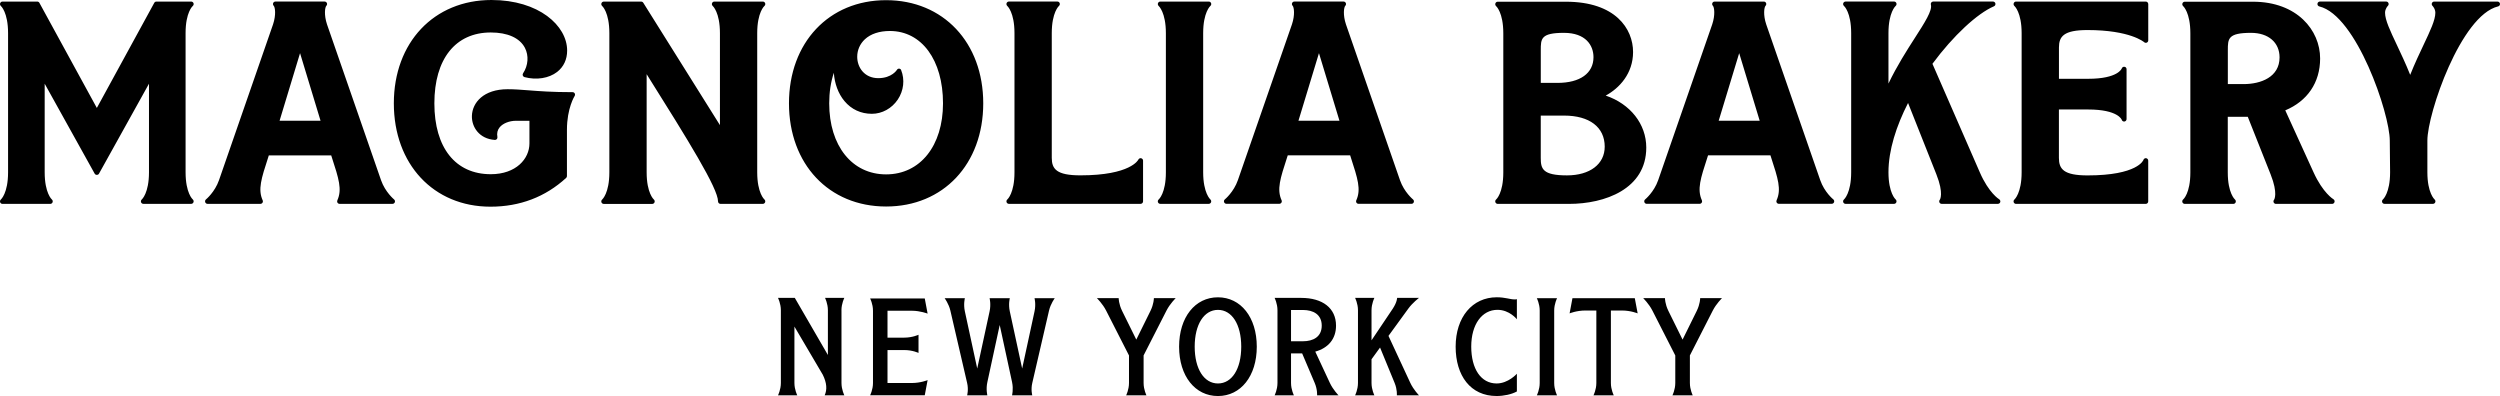 <svg width="202" height="32" viewBox="0 0 202 32" fill="none" xmlns="http://www.w3.org/2000/svg">
<g clip-path="url(#clip0_25_13921)">
<path d="M61.822 16.34C61.85 16.261 61.827 16.171 61.763 16.116C61.756 16.111 61.183 15.605 61.183 13.921V2.677C61.183 0.993 61.758 0.487 61.761 0.485C61.827 0.432 61.852 0.342 61.825 0.261C61.811 0.222 61.786 0.188 61.752 0.164C61.718 0.139 61.678 0.127 61.637 0.127H57.717C57.635 0.127 57.561 0.18 57.532 0.261C57.504 0.34 57.527 0.43 57.591 0.485C57.596 0.49 58.171 0.996 58.171 2.679V10.11L51.976 0.222C51.958 0.193 51.934 0.17 51.904 0.154C51.875 0.138 51.842 0.129 51.809 0.129H48.783C48.742 0.129 48.702 0.142 48.669 0.166C48.636 0.19 48.611 0.224 48.597 0.263C48.568 0.342 48.593 0.432 48.657 0.487C48.664 0.492 49.236 0.998 49.236 2.682V13.926C49.236 15.61 48.661 16.116 48.659 16.118C48.593 16.171 48.568 16.261 48.595 16.342C48.623 16.423 48.698 16.476 48.783 16.476H52.703C52.785 16.476 52.858 16.423 52.888 16.342C52.916 16.263 52.893 16.173 52.829 16.118C52.822 16.113 52.249 15.607 52.249 13.924V5.994C55.628 11.373 58.017 15.226 58.017 16.273C58.017 16.383 58.107 16.474 58.217 16.474H61.639C61.719 16.471 61.793 16.418 61.822 16.34ZM81.395 16.113C81.329 16.166 81.304 16.256 81.331 16.337C81.359 16.418 81.434 16.471 81.519 16.471H92.16C92.27 16.471 92.359 16.381 92.359 16.27V12.979C92.359 12.884 92.293 12.806 92.201 12.785C92.11 12.766 92.016 12.815 91.977 12.9C91.972 12.912 91.367 14.168 87.294 14.168C85.361 14.168 84.983 13.651 84.983 12.755V2.675C84.983 0.991 85.558 0.485 85.56 0.483C85.626 0.43 85.652 0.34 85.624 0.259C85.611 0.219 85.585 0.185 85.552 0.161C85.518 0.137 85.478 0.124 85.436 0.125H81.517C81.434 0.125 81.361 0.178 81.331 0.259C81.304 0.337 81.327 0.427 81.391 0.483C81.395 0.487 81.97 0.993 81.97 2.677V13.921C81.973 15.605 81.4 16.111 81.395 16.113ZM93.626 16.113C93.56 16.166 93.534 16.256 93.562 16.337C93.589 16.418 93.665 16.471 93.75 16.471H97.669C97.752 16.471 97.825 16.418 97.855 16.337C97.882 16.259 97.86 16.169 97.795 16.113C97.791 16.109 97.216 15.603 97.216 13.919V2.675C97.216 0.991 97.791 0.485 97.793 0.483C97.826 0.457 97.849 0.422 97.861 0.382C97.872 0.342 97.871 0.299 97.858 0.26C97.844 0.221 97.818 0.187 97.785 0.163C97.751 0.139 97.711 0.127 97.669 0.127H93.75C93.667 0.127 93.594 0.18 93.564 0.261C93.537 0.34 93.56 0.43 93.624 0.485C93.628 0.49 94.203 0.996 94.203 2.679V13.924C94.206 15.605 93.631 16.111 93.626 16.113ZM79.446 8.35C79.446 3.442 76.218 0.014 71.597 0.014C66.977 0.014 63.749 3.442 63.749 8.35C63.749 13.258 66.977 16.686 71.597 16.686C76.218 16.686 79.446 13.258 79.446 8.35ZM71.597 14.09C68.846 14.09 67 11.782 67 8.348C67 7.458 67.128 6.625 67.375 5.881C67.43 6.745 67.731 7.567 68.23 8.165C68.793 8.84 69.561 9.195 70.447 9.195C71.274 9.195 72.058 8.763 72.541 8.043C73.02 7.329 73.121 6.437 72.811 5.661C72.799 5.629 72.778 5.6 72.749 5.58C72.722 5.559 72.688 5.548 72.653 5.546C72.578 5.541 72.516 5.576 72.479 5.636C72.475 5.643 72.067 6.315 70.967 6.315C69.847 6.315 69.263 5.447 69.263 4.587C69.263 4.049 69.483 3.548 69.879 3.176C70.351 2.737 71.052 2.504 71.904 2.504C74.472 2.504 76.195 4.853 76.195 8.348C76.195 11.782 74.349 14.09 71.597 14.09ZM15.573 0.485C15.639 0.432 15.664 0.342 15.637 0.261C15.623 0.222 15.598 0.188 15.564 0.164C15.531 0.139 15.49 0.127 15.449 0.127H12.638C12.565 0.127 12.498 0.166 12.464 0.231L7.825 8.722L3.184 0.231C3.167 0.199 3.142 0.173 3.111 0.155C3.08 0.136 3.045 0.127 3.01 0.127H0.199C0.158 0.127 0.118 0.14 0.085 0.164C0.052 0.188 0.027 0.222 0.013 0.261C-0.017 0.34 0.009 0.43 0.073 0.485C0.08 0.49 0.652 0.996 0.652 2.679V13.924C0.652 15.607 0.077 16.113 0.075 16.116C0.009 16.169 -0.017 16.259 0.011 16.34C0.038 16.42 0.114 16.474 0.199 16.474H4.063C4.146 16.474 4.222 16.42 4.249 16.34C4.279 16.261 4.254 16.171 4.189 16.116C4.183 16.111 3.61 15.605 3.61 13.921V6.763L7.651 14.034C7.722 14.161 7.928 14.161 7.997 14.034L12.038 6.763V13.921C12.038 15.605 11.463 16.111 11.461 16.113C11.394 16.166 11.369 16.256 11.396 16.337C11.424 16.418 11.499 16.471 11.584 16.471H15.449C15.531 16.471 15.607 16.418 15.634 16.337C15.664 16.259 15.639 16.169 15.575 16.113C15.568 16.109 14.995 15.603 14.995 13.919V2.675C14.993 0.993 15.568 0.487 15.573 0.485ZM39.629 16.7C42.004 16.7 44.062 15.917 45.745 14.374C45.786 14.337 45.809 14.281 45.809 14.226V10.482C45.809 8.743 46.423 7.766 46.43 7.756C46.469 7.694 46.474 7.615 46.439 7.551C46.405 7.486 46.339 7.447 46.265 7.447C44.616 7.447 43.553 7.364 42.699 7.297C42.098 7.25 41.581 7.209 41.019 7.209C39.072 7.209 38.165 8.29 38.13 9.359C38.101 10.262 38.726 11.221 39.981 11.306C40.041 11.311 40.103 11.286 40.144 11.239C40.185 11.193 40.201 11.131 40.19 11.069C40.133 10.766 40.195 10.503 40.371 10.288C40.634 9.967 41.152 9.759 41.691 9.759H42.779V11.588C42.779 12.824 41.706 14.076 39.654 14.076C36.802 14.076 35.097 11.935 35.097 8.35C35.097 4.765 36.802 2.624 39.654 2.624C41.012 2.624 41.991 3.063 42.41 3.86C42.74 4.488 42.682 5.299 42.263 5.925C42.227 5.978 42.22 6.047 42.243 6.107C42.266 6.167 42.316 6.213 42.378 6.23C43.342 6.488 44.352 6.327 45.014 5.814C45.544 5.403 45.825 4.804 45.825 4.086C45.825 2.077 43.539 0 39.711 0C35.065 0 31.822 3.432 31.822 8.35C31.822 13.268 35.031 16.7 39.629 16.7ZM16.766 16.471H21.043C21.076 16.471 21.109 16.462 21.138 16.446C21.167 16.43 21.192 16.407 21.21 16.378C21.228 16.35 21.239 16.318 21.241 16.285C21.244 16.251 21.238 16.218 21.224 16.187C20.828 15.305 21.11 14.436 21.671 12.711C21.687 12.66 21.705 12.605 21.721 12.554H26.761C26.777 12.605 26.796 12.662 26.811 12.711C27.373 14.439 27.654 15.305 27.258 16.187C27.231 16.25 27.235 16.321 27.272 16.379C27.309 16.437 27.37 16.471 27.439 16.471H31.716C31.801 16.471 31.874 16.418 31.904 16.337C31.931 16.256 31.906 16.169 31.842 16.116C31.835 16.109 31.123 15.522 30.788 14.559L26.422 1.968C26.168 1.206 26.253 0.587 26.369 0.467C26.397 0.439 26.416 0.403 26.424 0.364C26.432 0.325 26.428 0.285 26.413 0.249C26.398 0.212 26.372 0.181 26.34 0.159C26.307 0.137 26.269 0.125 26.23 0.125H22.255C22.175 0.125 22.102 0.173 22.072 0.249C22.042 0.323 22.058 0.411 22.115 0.467C22.232 0.584 22.317 1.203 22.063 1.966L17.696 14.556C17.362 15.52 16.649 16.109 16.642 16.113C16.611 16.139 16.587 16.174 16.576 16.214C16.565 16.254 16.567 16.296 16.581 16.335C16.608 16.418 16.684 16.471 16.766 16.471ZM24.244 4.294L25.9 9.754H22.59L24.244 4.294ZM114.173 16.116C114.166 16.109 113.456 15.527 113.119 14.559L108.753 1.968C108.498 1.206 108.583 0.587 108.7 0.467C108.728 0.439 108.747 0.403 108.754 0.364C108.762 0.325 108.758 0.285 108.743 0.249C108.728 0.212 108.703 0.181 108.67 0.159C108.638 0.137 108.599 0.125 108.56 0.125H104.585C104.546 0.124 104.508 0.136 104.475 0.158C104.443 0.179 104.417 0.21 104.402 0.247C104.387 0.283 104.382 0.323 104.39 0.362C104.397 0.401 104.416 0.436 104.443 0.464C104.56 0.582 104.645 1.203 104.391 1.963L100.022 14.554C99.688 15.517 98.975 16.106 98.968 16.111C98.902 16.164 98.877 16.254 98.906 16.333C98.934 16.413 99.01 16.467 99.094 16.467H103.371C103.405 16.466 103.437 16.458 103.466 16.442C103.495 16.425 103.52 16.402 103.538 16.374C103.556 16.346 103.567 16.313 103.569 16.28C103.572 16.247 103.566 16.213 103.552 16.183C103.156 15.298 103.438 14.432 104.001 12.704C104.017 12.655 104.036 12.6 104.052 12.549H109.092C109.108 12.6 109.126 12.655 109.142 12.706C109.703 14.434 109.987 15.3 109.589 16.185C109.561 16.247 109.566 16.319 109.602 16.377C109.639 16.434 109.701 16.469 109.77 16.469H114.047C114.088 16.469 114.127 16.457 114.161 16.433C114.194 16.409 114.22 16.376 114.234 16.337C114.247 16.298 114.249 16.256 114.238 16.216C114.227 16.177 114.204 16.142 114.173 16.116ZM104.915 9.754L106.572 4.294L108.228 9.754H104.915ZM161.527 16.097C161.517 16.092 160.695 15.594 159.971 13.93L156.141 5.155C157.831 2.871 159.769 1.083 161.112 0.508C161.199 0.471 161.247 0.377 161.229 0.284C161.219 0.239 161.195 0.199 161.159 0.17C161.124 0.141 161.08 0.125 161.034 0.125H156.205C156.143 0.125 156.084 0.155 156.047 0.203C156.01 0.254 155.996 0.319 156.015 0.379C156.145 0.845 155.518 1.825 154.72 3.065C154.074 4.072 153.277 5.313 152.588 6.752V2.675C152.588 0.991 153.163 0.485 153.165 0.483C153.231 0.43 153.257 0.34 153.229 0.259C153.216 0.219 153.19 0.185 153.157 0.161C153.123 0.137 153.083 0.124 153.041 0.125H149.122C149.081 0.125 149.041 0.138 149.008 0.162C148.974 0.186 148.949 0.22 148.936 0.259C148.906 0.337 148.932 0.427 148.996 0.483C149.003 0.487 149.575 0.993 149.575 2.677V13.921C149.575 15.605 149 16.111 148.998 16.113C148.932 16.166 148.906 16.256 148.934 16.337C148.961 16.418 149.037 16.471 149.122 16.471H153.041C153.124 16.471 153.199 16.418 153.227 16.337C153.254 16.259 153.231 16.169 153.167 16.113C153.16 16.109 152.588 15.603 152.588 13.919C152.588 12.131 153.222 10.177 154.171 8.32L156.459 14.085C157.082 15.656 156.739 16.134 156.741 16.134C156.688 16.192 156.675 16.277 156.704 16.351C156.736 16.423 156.807 16.471 156.885 16.471H161.43C161.52 16.471 161.598 16.411 161.623 16.323C161.633 16.28 161.629 16.235 161.611 16.194C161.594 16.154 161.564 16.119 161.527 16.097ZM188.538 16.097C188.529 16.092 187.695 15.594 186.937 13.928L184.65 8.916C186.419 8.177 187.466 6.689 187.466 4.724C187.466 2.446 185.603 0.139 182.043 0.139H176.527C176.445 0.139 176.371 0.192 176.341 0.273C176.314 0.351 176.337 0.441 176.401 0.497C176.406 0.501 176.981 1.007 176.981 2.691V13.935C176.981 15.617 176.408 16.111 176.403 16.113C176.371 16.139 176.347 16.174 176.335 16.214C176.323 16.254 176.324 16.297 176.337 16.337C176.35 16.377 176.375 16.411 176.409 16.435C176.443 16.46 176.483 16.473 176.525 16.474H180.458C180.543 16.474 180.616 16.418 180.644 16.34C180.671 16.261 180.646 16.171 180.582 16.116C180.577 16.111 180.004 15.617 180.004 13.935V9.436H181.62L183.466 14.088C184.089 15.658 183.745 16.136 183.748 16.136C183.695 16.194 183.681 16.279 183.711 16.353C183.743 16.425 183.814 16.474 183.892 16.474H188.437C188.526 16.474 188.607 16.413 188.629 16.323C188.641 16.281 188.639 16.235 188.622 16.194C188.606 16.153 188.576 16.119 188.538 16.097ZM181.278 6.795H180.009V4.068C180.009 3.127 180.009 2.654 181.885 2.654C183.285 2.654 184.188 3.432 184.188 4.636C184.188 6.227 182.685 6.795 181.278 6.795ZM201.797 0.127H196.682C196.602 0.127 196.528 0.178 196.499 0.252C196.469 0.328 196.487 0.413 196.544 0.471C196.547 0.474 196.776 0.7 196.776 1.032C196.776 1.615 196.359 2.497 195.83 3.613C195.5 4.308 195.115 5.121 194.744 6.049C194.373 5.121 193.985 4.308 193.658 3.613C193.129 2.497 192.712 1.615 192.712 1.032C192.712 0.7 192.939 0.474 192.941 0.471C192.97 0.444 192.99 0.408 192.998 0.368C193.007 0.329 193.003 0.288 192.988 0.251C192.974 0.214 192.948 0.182 192.915 0.159C192.882 0.137 192.843 0.125 192.803 0.125H187.447C187.347 0.125 187.262 0.201 187.25 0.303C187.239 0.404 187.303 0.497 187.402 0.52C190.403 1.243 193.094 9.175 193.094 11.36V11.362L193.12 13.921C193.12 15.605 192.545 16.111 192.542 16.113C192.476 16.166 192.451 16.256 192.478 16.337C192.506 16.418 192.581 16.471 192.666 16.471H196.586C196.668 16.471 196.741 16.418 196.771 16.337C196.799 16.259 196.776 16.169 196.712 16.113C196.707 16.109 196.132 15.603 196.132 13.919V11.357C196.132 9.175 198.835 1.243 201.848 0.517C201.946 0.494 202.01 0.4 201.999 0.3C201.991 0.252 201.966 0.208 201.929 0.177C201.892 0.145 201.846 0.127 201.797 0.127ZM129.741 7.724C130.85 7.123 131.952 5.936 131.952 4.204C131.952 2.328 130.532 0.139 126.529 0.139H121.013C120.972 0.139 120.932 0.152 120.899 0.176C120.866 0.2 120.841 0.234 120.828 0.273C120.8 0.351 120.823 0.441 120.887 0.497C120.894 0.501 121.467 1.007 121.467 2.691V13.935C121.467 15.617 120.894 16.111 120.892 16.113C120.859 16.139 120.835 16.174 120.823 16.214C120.811 16.254 120.812 16.297 120.825 16.337C120.839 16.377 120.864 16.411 120.898 16.435C120.931 16.46 120.972 16.473 121.013 16.474H126.786C129.661 16.474 133.019 15.282 133.019 11.923C133.019 10.022 131.723 8.392 129.741 7.724ZM124.495 4.068C124.495 3.127 124.495 2.654 126.371 2.654C128.128 2.654 128.754 3.668 128.754 4.62C128.754 5.922 127.666 6.698 125.844 6.698H124.495V4.068ZM126.61 14.171C124.637 14.171 124.493 13.637 124.493 12.757V9.339H126.376C128.433 9.339 129.661 10.276 129.661 11.849C129.663 13.258 128.465 14.171 126.61 14.171ZM173.377 0.127H162.894C162.812 0.127 162.738 0.18 162.709 0.261C162.681 0.34 162.704 0.43 162.768 0.485C162.773 0.49 163.348 0.996 163.348 2.679V13.924C163.348 15.607 162.773 16.113 162.77 16.116C162.704 16.169 162.679 16.259 162.706 16.34C162.734 16.42 162.809 16.474 162.894 16.474H173.377C173.487 16.474 173.576 16.383 173.576 16.273V12.981C173.577 12.933 173.559 12.886 173.528 12.849C173.496 12.812 173.452 12.789 173.405 12.782C173.357 12.776 173.309 12.787 173.269 12.814C173.229 12.841 173.199 12.881 173.187 12.928C173.185 12.94 172.726 14.173 168.672 14.173C166.738 14.173 166.36 13.655 166.36 12.759V8.847H168.729C171.134 8.847 171.432 9.669 171.434 9.671C171.457 9.759 171.538 9.821 171.627 9.821C171.636 9.821 171.645 9.821 171.652 9.819C171.751 9.805 171.826 9.722 171.826 9.62V5.59C171.826 5.49 171.755 5.41 171.659 5.396C171.565 5.377 171.469 5.44 171.437 5.534C171.434 5.544 171.134 6.366 168.731 6.366H166.363V3.841C166.363 2.947 166.741 2.428 168.674 2.428C172.119 2.428 173.235 3.398 173.247 3.407C173.304 3.46 173.389 3.474 173.46 3.444C173.533 3.412 173.579 3.34 173.579 3.261V0.33C173.576 0.215 173.487 0.127 173.377 0.127ZM147.076 14.559L142.71 1.968C142.455 1.206 142.54 0.584 142.657 0.467C142.714 0.409 142.73 0.323 142.7 0.249C142.685 0.213 142.66 0.182 142.627 0.16C142.595 0.138 142.556 0.127 142.517 0.127H138.54C138.46 0.127 138.387 0.176 138.357 0.249C138.327 0.323 138.343 0.411 138.401 0.467C138.517 0.584 138.602 1.206 138.348 1.966L133.982 14.556C133.647 15.52 132.935 16.106 132.928 16.113C132.896 16.139 132.873 16.174 132.862 16.214C132.851 16.254 132.852 16.296 132.866 16.335C132.893 16.416 132.969 16.469 133.054 16.469H137.331C137.364 16.469 137.397 16.46 137.426 16.444C137.455 16.428 137.48 16.404 137.497 16.376C137.515 16.348 137.526 16.316 137.529 16.282C137.531 16.249 137.525 16.215 137.512 16.185C137.115 15.3 137.397 14.434 137.961 12.706C137.977 12.655 137.995 12.6 138.011 12.549H143.051C143.067 12.6 143.085 12.658 143.101 12.706C143.663 14.432 143.947 15.3 143.548 16.183C143.521 16.245 143.525 16.316 143.562 16.374C143.598 16.432 143.66 16.467 143.729 16.467H148.006C148.091 16.467 148.164 16.413 148.194 16.333C148.221 16.252 148.196 16.164 148.132 16.111C148.121 16.109 147.41 15.522 147.076 14.559ZM138.87 9.754L140.526 4.294L142.183 9.754H138.87ZM71.71 25.108H73.68C74.358 25.108 74.951 25.341 74.951 25.341L74.72 24.114H70.305C70.305 24.114 70.537 24.555 70.537 25.108V30.947C70.537 31.487 70.305 31.94 70.305 31.94H74.72L74.951 30.713C74.951 30.713 74.39 30.947 73.68 30.947H71.71V28.284H73.066C73.737 28.284 74.216 28.517 74.216 28.517V27.048C74.216 27.048 73.726 27.281 73.066 27.281H71.71V25.108ZM130.392 31.942C130.392 31.942 130.16 31.489 130.16 30.949V25.089H131.052C131.764 25.089 132.323 25.322 132.323 25.322L132.092 24.096H127.054L126.823 25.322C126.823 25.322 127.384 25.089 128.094 25.089H128.985V30.949C128.985 31.489 128.754 31.942 128.754 31.942H130.392ZM96.531 28.011C96.531 29.81 97.287 30.984 98.412 30.984C99.537 30.984 100.292 29.813 100.292 28.011C100.292 26.209 99.537 25.038 98.412 25.038C97.287 25.038 96.531 26.212 96.531 28.011ZM95.271 28.011C95.271 25.63 96.568 24.022 98.409 24.022C100.251 24.022 101.548 25.63 101.548 28.011C101.548 30.392 100.251 32 98.409 32C96.568 32 95.271 30.392 95.271 28.011ZM67.989 25.071C67.989 24.526 68.221 24.07 68.221 24.07H66.663C66.663 24.07 66.894 24.526 66.894 25.071V28.683L64.221 24.07H62.862C62.862 24.07 63.094 24.526 63.094 25.071V30.942C63.094 31.487 62.862 31.942 62.862 31.942H64.42C64.42 31.942 64.189 31.487 64.189 30.942V26.387L66.48 30.277C66.809 30.938 66.842 31.487 66.633 31.942H68.223C68.223 31.942 67.992 31.487 67.992 30.942V25.071H67.989ZM93.234 24.091C93.234 24.091 93.234 24.56 92.957 25.121L91.812 27.44L90.666 25.121C90.389 24.56 90.389 24.091 90.389 24.091H88.63C88.63 24.091 89.095 24.546 89.372 25.091L91.223 28.722V30.944C91.223 31.489 90.992 31.945 90.992 31.945H92.634C92.634 31.945 92.403 31.489 92.403 30.944V28.718L94.254 25.091C94.531 24.546 94.996 24.091 94.996 24.091H93.234ZM137.374 24.091C137.374 24.091 137.374 24.56 137.097 25.121L135.952 27.44L134.806 25.121C134.529 24.56 134.529 24.091 134.529 24.091H132.77C132.77 24.091 133.235 24.546 133.512 25.091L135.363 28.722V30.944C135.363 31.489 135.132 31.945 135.132 31.945H136.774C136.774 31.945 136.543 31.489 136.543 30.944V28.718L138.394 25.091C138.671 24.546 139.136 24.091 139.136 24.091H137.374ZM81.773 31.942H83.407C83.407 31.942 83.281 31.489 83.407 30.949L84.763 25.089C84.889 24.549 85.223 24.096 85.223 24.096H83.59C83.59 24.096 83.716 24.581 83.59 25.158L82.591 29.778L81.592 25.158C81.466 24.579 81.592 24.096 81.592 24.096H79.959C79.959 24.096 80.085 24.581 79.959 25.158L78.96 29.778L77.961 25.158C77.835 24.579 77.961 24.096 77.961 24.096H76.328C76.328 24.096 76.662 24.549 76.788 25.089L78.145 30.949C78.271 31.489 78.145 31.942 78.145 31.942H79.778C79.778 31.942 79.652 31.457 79.778 30.88L80.777 26.26L81.776 30.88C81.899 31.457 81.773 31.942 81.773 31.942ZM108.152 31.942C108.152 31.942 107.708 31.487 107.454 30.942L106.274 28.411C107.328 28.117 107.951 27.383 107.951 26.311C107.951 24.897 106.865 24.07 105.138 24.07H102.989C102.989 24.07 103.22 24.526 103.22 25.071V30.942C103.22 31.487 102.989 31.942 102.989 31.942H104.547C104.547 31.942 104.315 31.487 104.315 30.942V28.554H105.213L106.228 30.942C106.459 31.487 106.42 31.942 106.42 31.942H108.152ZM104.315 27.574V25.047H105.28C106.104 25.047 106.796 25.403 106.796 26.311C106.796 27.219 106.104 27.574 105.28 27.574H104.315ZM114.654 31.942C114.654 31.942 114.209 31.487 113.955 30.942L112.189 27.14L113.795 24.932C114.136 24.463 114.654 24.07 114.654 24.07H112.887C112.887 24.07 112.89 24.398 112.542 24.932L110.819 27.498V25.071C110.819 24.526 111.05 24.07 111.05 24.07H109.492C109.492 24.07 109.724 24.526 109.724 25.071V30.942C109.724 31.487 109.492 31.942 109.492 31.942H111.05C111.05 31.942 110.819 31.487 110.819 30.942V29.03L111.508 28.08L112.686 30.944C112.91 31.489 112.865 31.945 112.865 31.945H114.654V31.942ZM120.928 30.984C121.872 30.984 122.564 30.198 122.564 30.198V31.63C122.142 31.864 121.506 31.998 120.926 31.998C118.823 31.998 117.616 30.362 117.616 28.009C117.616 25.627 118.97 24.02 120.937 24.02C121.632 24.02 122.005 24.193 122.381 24.193C122.438 24.193 122.507 24.193 122.564 24.172V25.798C122.564 25.798 121.975 25.034 120.997 25.034C119.746 25.034 118.876 26.205 118.876 28.006C118.876 29.808 119.664 30.984 120.928 30.984ZM125.579 25.089C125.579 24.549 125.81 24.096 125.81 24.096H124.177C124.177 24.096 124.408 24.549 124.408 25.089V30.949C124.408 31.489 124.177 31.942 124.177 31.942H125.81C125.81 31.942 125.579 31.489 125.579 30.949V25.089Z" fill="black"/>
</g>
<defs>
<clipPath id="clip0_25_13921">
<rect width="202" height="32" fill="white"/>
</clipPath>
</defs>
</svg>
